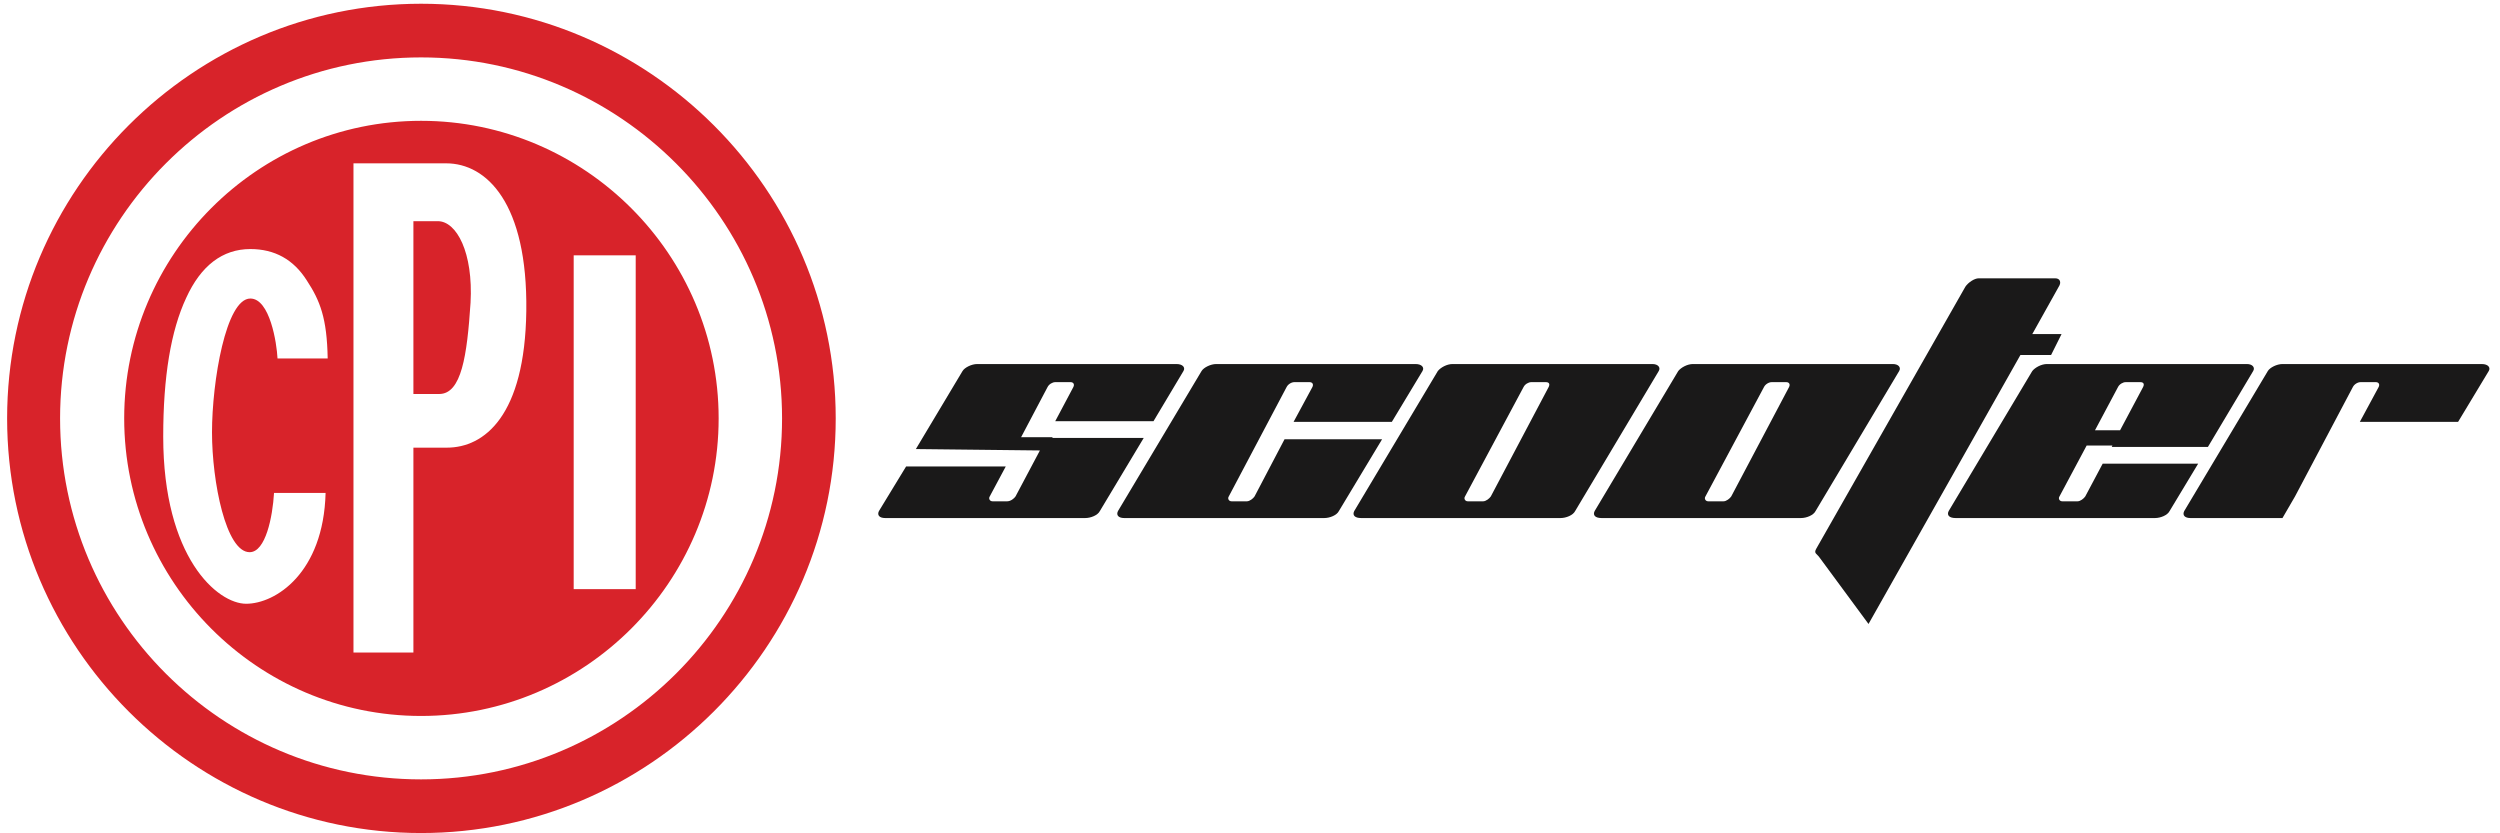 <?xml version="1.0" encoding="UTF-8"?>
<svg width="177px" height="59px" viewBox="0 0 177 59" version="1.1" xmlns="http://www.w3.org/2000/svg" xmlns:xlink="http://www.w3.org/1999/xlink">
    <!-- Generator: Sketch 64 (93537) - https://sketch.com -->
    <title>Group</title>
    <desc>Created with Sketch.</desc>
    <g id="Page-1" stroke="none" stroke-width="1" fill="none" fill-rule="evenodd">
        <g id="CPI_Scooter" transform="translate(-8, -67)">
            <g id="Group" transform="translate(8.504, 67.265)">
                <path d="M102.331,25.509 L116.491,25.509 C116.886,25.509 117.084,25.755 116.936,26.002 L111.015,35.919 C110.867,36.215 110.373,36.413 109.979,36.413 L95.867,36.413 C95.423,36.413 95.226,36.215 95.374,35.919 L101.295,26.002 C101.492,25.755 101.936,25.509 102.331,25.509 Z M107.906,26.791 C107.709,26.791 107.462,26.939 107.364,27.137 L103.219,34.883 C103.12,35.031 103.219,35.228 103.416,35.228 L104.502,35.228 C104.699,35.228 104.946,35.031 105.045,34.883 L109.14,27.137 C109.238,26.939 109.189,26.791 108.942,26.791 L107.906,26.791 Z M119.353,25.509 C118.958,25.509 118.514,25.755 118.317,26.002 L112.396,35.919 C112.248,36.215 112.446,36.413 112.89,36.413 L127.001,36.413 C127.396,36.413 127.889,36.215 128.037,35.919 L133.958,26.002 C134.106,25.755 133.909,25.509 133.514,25.509 L119.353,25.509 Z M124.929,26.791 L125.965,26.791 C126.162,26.791 126.261,26.939 126.162,27.137 L122.067,34.883 C121.968,35.031 121.722,35.228 121.524,35.228 L120.439,35.228 C120.241,35.228 120.142,35.031 120.241,34.883 L124.386,27.137 C124.485,26.939 124.731,26.791 124.929,26.791 Z M85.605,25.509 C85.21,25.509 84.717,25.755 84.568,26.002 L78.648,35.919 C78.5,36.215 78.697,36.413 79.092,36.413 L93.252,36.413 C93.647,36.413 94.141,36.215 94.288,35.919 L97.347,30.837 L90.44,30.837 L88.318,34.883 C88.22,35.031 87.973,35.228 87.776,35.228 L86.69,35.228 C86.493,35.228 86.394,35.031 86.493,34.883 L90.588,27.137 C90.687,26.939 90.933,26.791 91.131,26.791 L92.216,26.791 C92.414,26.791 92.512,26.939 92.414,27.137 L91.081,29.604 L98.038,29.604 L100.209,26.002 C100.357,25.755 100.16,25.509 99.716,25.509 L85.605,25.509 Z M161.095,25.509 L175.206,25.509 C175.65,25.509 175.847,25.755 175.7,26.002 L173.528,29.604 L166.572,29.604 L167.904,27.137 C168.002,26.939 167.904,26.791 167.706,26.791 L166.621,26.791 C166.423,26.791 166.177,26.939 166.078,27.137 L161.983,34.883 L161.095,36.413 L154.582,36.413 C154.187,36.413 153.99,36.215 154.138,35.919 L160.059,26.002 C160.207,25.755 160.7,25.509 161.095,25.509 Z M144.418,25.509 C144.023,25.509 143.579,25.755 143.382,26.002 L137.461,35.919 C137.313,36.215 137.51,36.413 137.954,36.413 L152.066,36.413 C152.46,36.413 152.954,36.215 153.102,35.919 L155.125,32.564 L148.365,32.564 L147.132,34.883 C147.033,35.031 146.786,35.228 146.589,35.228 L145.503,35.228 C145.306,35.228 145.207,35.031 145.306,34.883 L147.23,31.281 L149.056,31.281 L149.006,31.38 L155.815,31.38 L159.022,26.002 C159.171,25.755 158.973,25.509 158.579,25.509 L144.418,25.509 Z M149.599,30.196 L147.822,30.196 L149.451,27.137 C149.549,26.939 149.796,26.791 149.993,26.791 L151.03,26.791 C151.276,26.791 151.326,26.939 151.227,27.137 L149.599,30.196 Z M139.583,19.44 L145.01,19.44 C145.355,19.44 145.454,19.736 145.257,20.032 L143.382,23.387 L145.454,23.387 L144.714,24.867 L142.543,24.867 L131.787,43.912 L128.333,39.225 C128.136,38.929 127.889,38.929 128.087,38.584 L138.645,20.032 C138.843,19.736 139.286,19.44 139.583,19.44 Z M68.681,25.509 L82.792,25.509 C83.236,25.509 83.434,25.755 83.286,26.002 L81.164,29.555 L74.207,29.555 L75.49,27.137 C75.589,26.939 75.49,26.791 75.293,26.791 L74.207,26.791 C74.01,26.791 73.763,26.939 73.664,27.137 L71.79,30.689 L74.01,30.689 L74.01,30.739 L80.473,30.739 L77.365,35.919 C77.217,36.215 76.724,36.413 76.329,36.413 L62.168,36.413 C61.773,36.413 61.576,36.215 61.724,35.919 L63.648,32.761 L70.704,32.761 L69.569,34.883 C69.471,35.031 69.569,35.228 69.767,35.228 L70.803,35.228 C71.049,35.228 71.296,35.031 71.395,34.883 L73.122,31.627 L64.339,31.528 L67.645,26.002 C67.793,25.755 68.286,25.509 68.681,25.509 L68.681,25.509 Z" id="Fill-2" fill="#1A1919"></path>
                <path d="M29.308,0 C45.442,0 58.665,13.174 58.665,29.357 C58.665,45.541 45.442,58.714 29.308,58.714 C13.174,58.714 0,45.541 0,29.357 C0,13.174 13.174,0 29.308,0 Z M29.308,3.799 C15.197,3.799 3.75,15.295 3.75,29.357 C3.75,43.468 15.197,54.915 29.308,54.915 C43.37,54.915 54.866,43.468 54.866,29.357 C54.866,15.295 43.37,3.799 29.308,3.799 Z M29.308,8.289 C17.713,8.289 8.289,17.762 8.289,29.357 C8.289,40.952 17.713,50.425 29.308,50.425 C40.903,50.425 50.376,40.952 50.376,29.357 C50.376,17.762 40.903,8.289 29.308,8.289 Z M24.522,45.935 L28.765,45.935 L28.765,31.429 L31.133,31.429 C33.798,31.429 36.66,29.16 36.758,21.758 C36.857,14.111 33.946,11.299 31.084,11.299 L24.522,11.299 L24.522,45.935 Z M28.765,15.394 L28.765,27.63 L30.591,27.63 C32.169,27.63 32.564,24.917 32.811,21.167 C33.008,17.614 31.824,15.394 30.492,15.394 L28.765,15.394 Z M19.144,25.114 L22.696,25.114 C22.647,22.252 22.154,21.019 21.216,19.588 C20.279,18.108 18.946,17.368 17.22,17.368 C15.246,17.368 13.716,18.552 12.68,20.821 C11.595,23.14 11.052,26.397 11.052,30.64 C11.052,39.225 14.901,42.481 16.924,42.481 C18.996,42.481 22.4,40.311 22.548,34.637 L18.897,34.637 C18.798,36.314 18.305,38.83 17.17,38.83 C15.493,38.83 14.506,33.847 14.506,30.344 C14.506,26.742 15.493,20.871 17.22,20.871 C18.601,20.871 19.094,24.028 19.144,25.114 Z M40.113,41.445 L44.504,41.445 L44.504,17.811 L40.113,17.811 L40.113,41.445 Z" id="Fill-3" fill="#D8232A"></path>
            </g>
        </g>
    </g>
</svg>